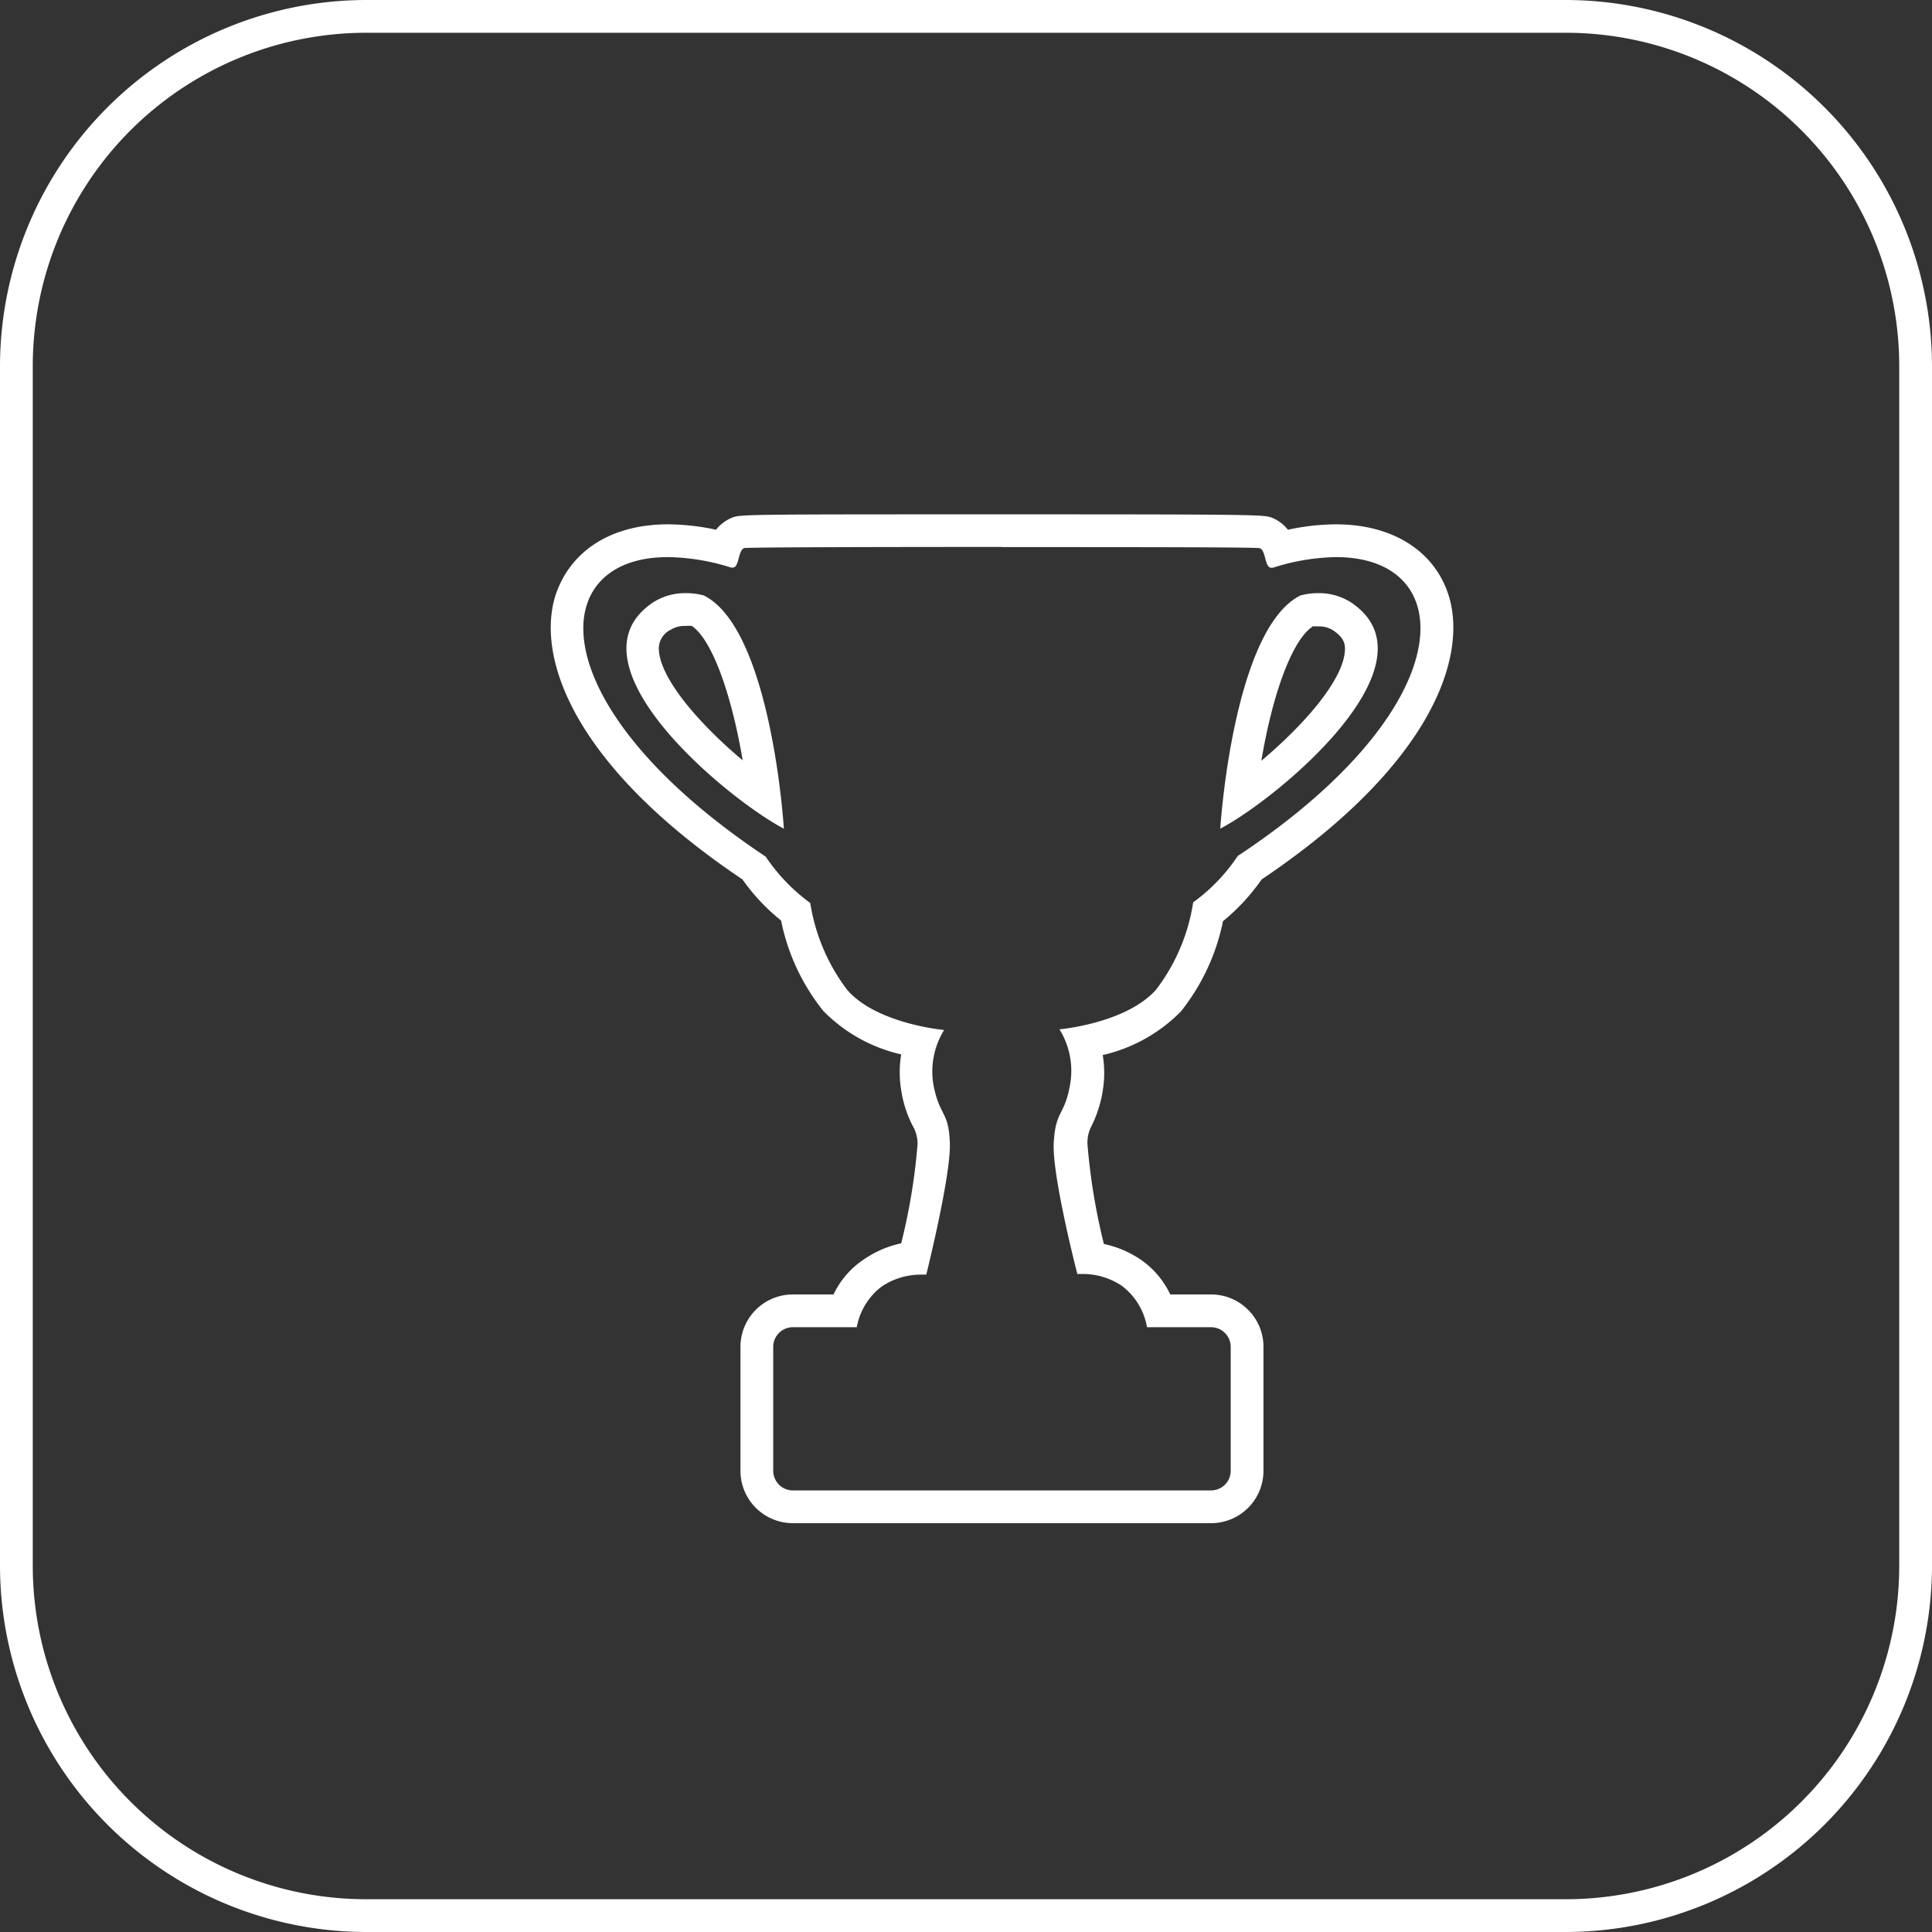 <svg xmlns="http://www.w3.org/2000/svg" viewBox="0 0 117.91 117.91"><rect x="0" y="0" width="117.91" height="117.91" fill="#333333" stroke="none"/><defs><style>.cls-1{fill:#fff;}</style></defs><title>Award-winning</title><g id="Layer_2" data-name="Layer 2"><g id="Layer_1-2" data-name="Layer 1"><path class="cls-1" d="M95.56,2a20.35,20.35,0,0,1,20.35,20.36v73.2a20.35,20.35,0,0,1-20.35,20.35H22.36A20.35,20.35,0,0,1,2,95.56V22.36A20.35,20.35,0,0,1,22.36,2h73.2m0-2H22.36A22.38,22.38,0,0,0,0,22.36v73.2a22.38,22.38,0,0,0,22.36,22.35h73.2a22.38,22.38,0,0,0,22.35-22.35V22.36A22.38,22.38,0,0,0,95.56,0Z"/><path class="cls-1" d="M61.15,33.39c7.81,0,15.63,0,15.74.07.39.16.28,1.19.7,1.19h.09A13.31,13.31,0,0,1,81.54,34c7.58,0,7.75,9.14-6,18.24a11.11,11.11,0,0,1-2.72,2.83,11.7,11.7,0,0,1-2.25,5.31c-1.82,2.08-5.91,2.44-5.91,2.44a4.82,4.82,0,0,1,.65,3.36c-.34,1.95-.89,1.55-1,3.57s1.44,8,1.44,8h.34a4.3,4.3,0,0,1,2.37.72A4,4,0,0,1,70,81H73.9a1.2,1.2,0,0,1,1.21,1.19v7.59a1.2,1.2,0,0,1-1.21,1.18H48.4a1.2,1.2,0,0,1-1.21-1.18V82.15A1.2,1.2,0,0,1,48.4,81h3.89a4,4,0,0,1,1.53-2.49,4.29,4.29,0,0,1,2.36-.72h.35s1.5-6,1.44-8-.62-1.62-1-3.57a4.82,4.82,0,0,1,.65-3.36s-4.09-.36-5.91-2.44a11.77,11.77,0,0,1-2.26-5.31,11.29,11.29,0,0,1-2.72-2.83C33,43.14,33.17,34,40.76,34a13.31,13.31,0,0,1,3.86.64h.09c.42,0,.31-1,.7-1.19.11-.05,7.92-.07,15.74-.07M74.46,50.58c3.47-1.81,13.52-10.11,8-13.81a3.61,3.61,0,0,0-2-.57,4.13,4.13,0,0,0-1.09.14c-3.5,1.73-4.65,10.83-4.9,14.24m-26.63,0c-.24-3.41-1.39-12.51-4.89-14.24a4.16,4.16,0,0,0-1.1-.14,3.6,3.6,0,0,0-2,.57c-5.51,3.7,4.54,12,8,13.81M61.15,31.39c-16,0-16,0-16.51.22a2.35,2.35,0,0,0-.94.72A14.16,14.16,0,0,0,40.76,32c-3.48,0-6,1.64-6.88,4.4-1.16,3.87,1.24,10.43,11.43,17.27a12.33,12.33,0,0,0,2.36,2.51,12.86,12.86,0,0,0,2.57,5.51A9.66,9.66,0,0,0,55,64.35a6.69,6.69,0,0,0,0,2.18,7.08,7.08,0,0,0,.69,2.16A2.19,2.19,0,0,1,56,69.82a37.22,37.22,0,0,1-1,6.06,6.29,6.29,0,0,0-2.2.93A5.3,5.3,0,0,0,50.87,79H48.4a3.2,3.2,0,0,0-3.21,3.19v7.59a3.2,3.2,0,0,0,3.21,3.18H73.9a3.2,3.2,0,0,0,3.21-3.18V82.15A3.2,3.2,0,0,0,73.9,79H71.42a5.33,5.33,0,0,0-1.84-2.15,6.33,6.33,0,0,0-2.21-.93,38.08,38.08,0,0,1-1-6.06,2.19,2.19,0,0,1,.24-1.13,7.37,7.37,0,0,0,.69-2.16,6.69,6.69,0,0,0,0-2.18,9.74,9.74,0,0,0,4.77-2.66,13,13,0,0,0,2.57-5.51A12.62,12.62,0,0,0,77,53.67c10.18-6.84,12.59-13.4,11.43-17.27C87.59,33.64,85,32,81.54,32a14.16,14.16,0,0,0-2.94.33,2.35,2.35,0,0,0-.94-.72c-.5-.2-.55-.22-16.51-.22Zm18.93,6.84a3.06,3.06,0,0,1,.37,0,1.58,1.58,0,0,1,.91.24c.7.47.74.88.72,1.23-.1,1.85-2.6,4.63-5.1,6.73.69-4.11,1.88-7.34,3.1-8.17ZM45.32,46.4c-2.5-2.1-5-4.88-5.11-6.73a1.28,1.28,0,0,1,.73-1.24,1.62,1.62,0,0,1,.9-.23h0a3.26,3.26,0,0,1,.38,0c1.22.83,2.4,4.06,3.1,8.17Z"/></g></g></svg>
